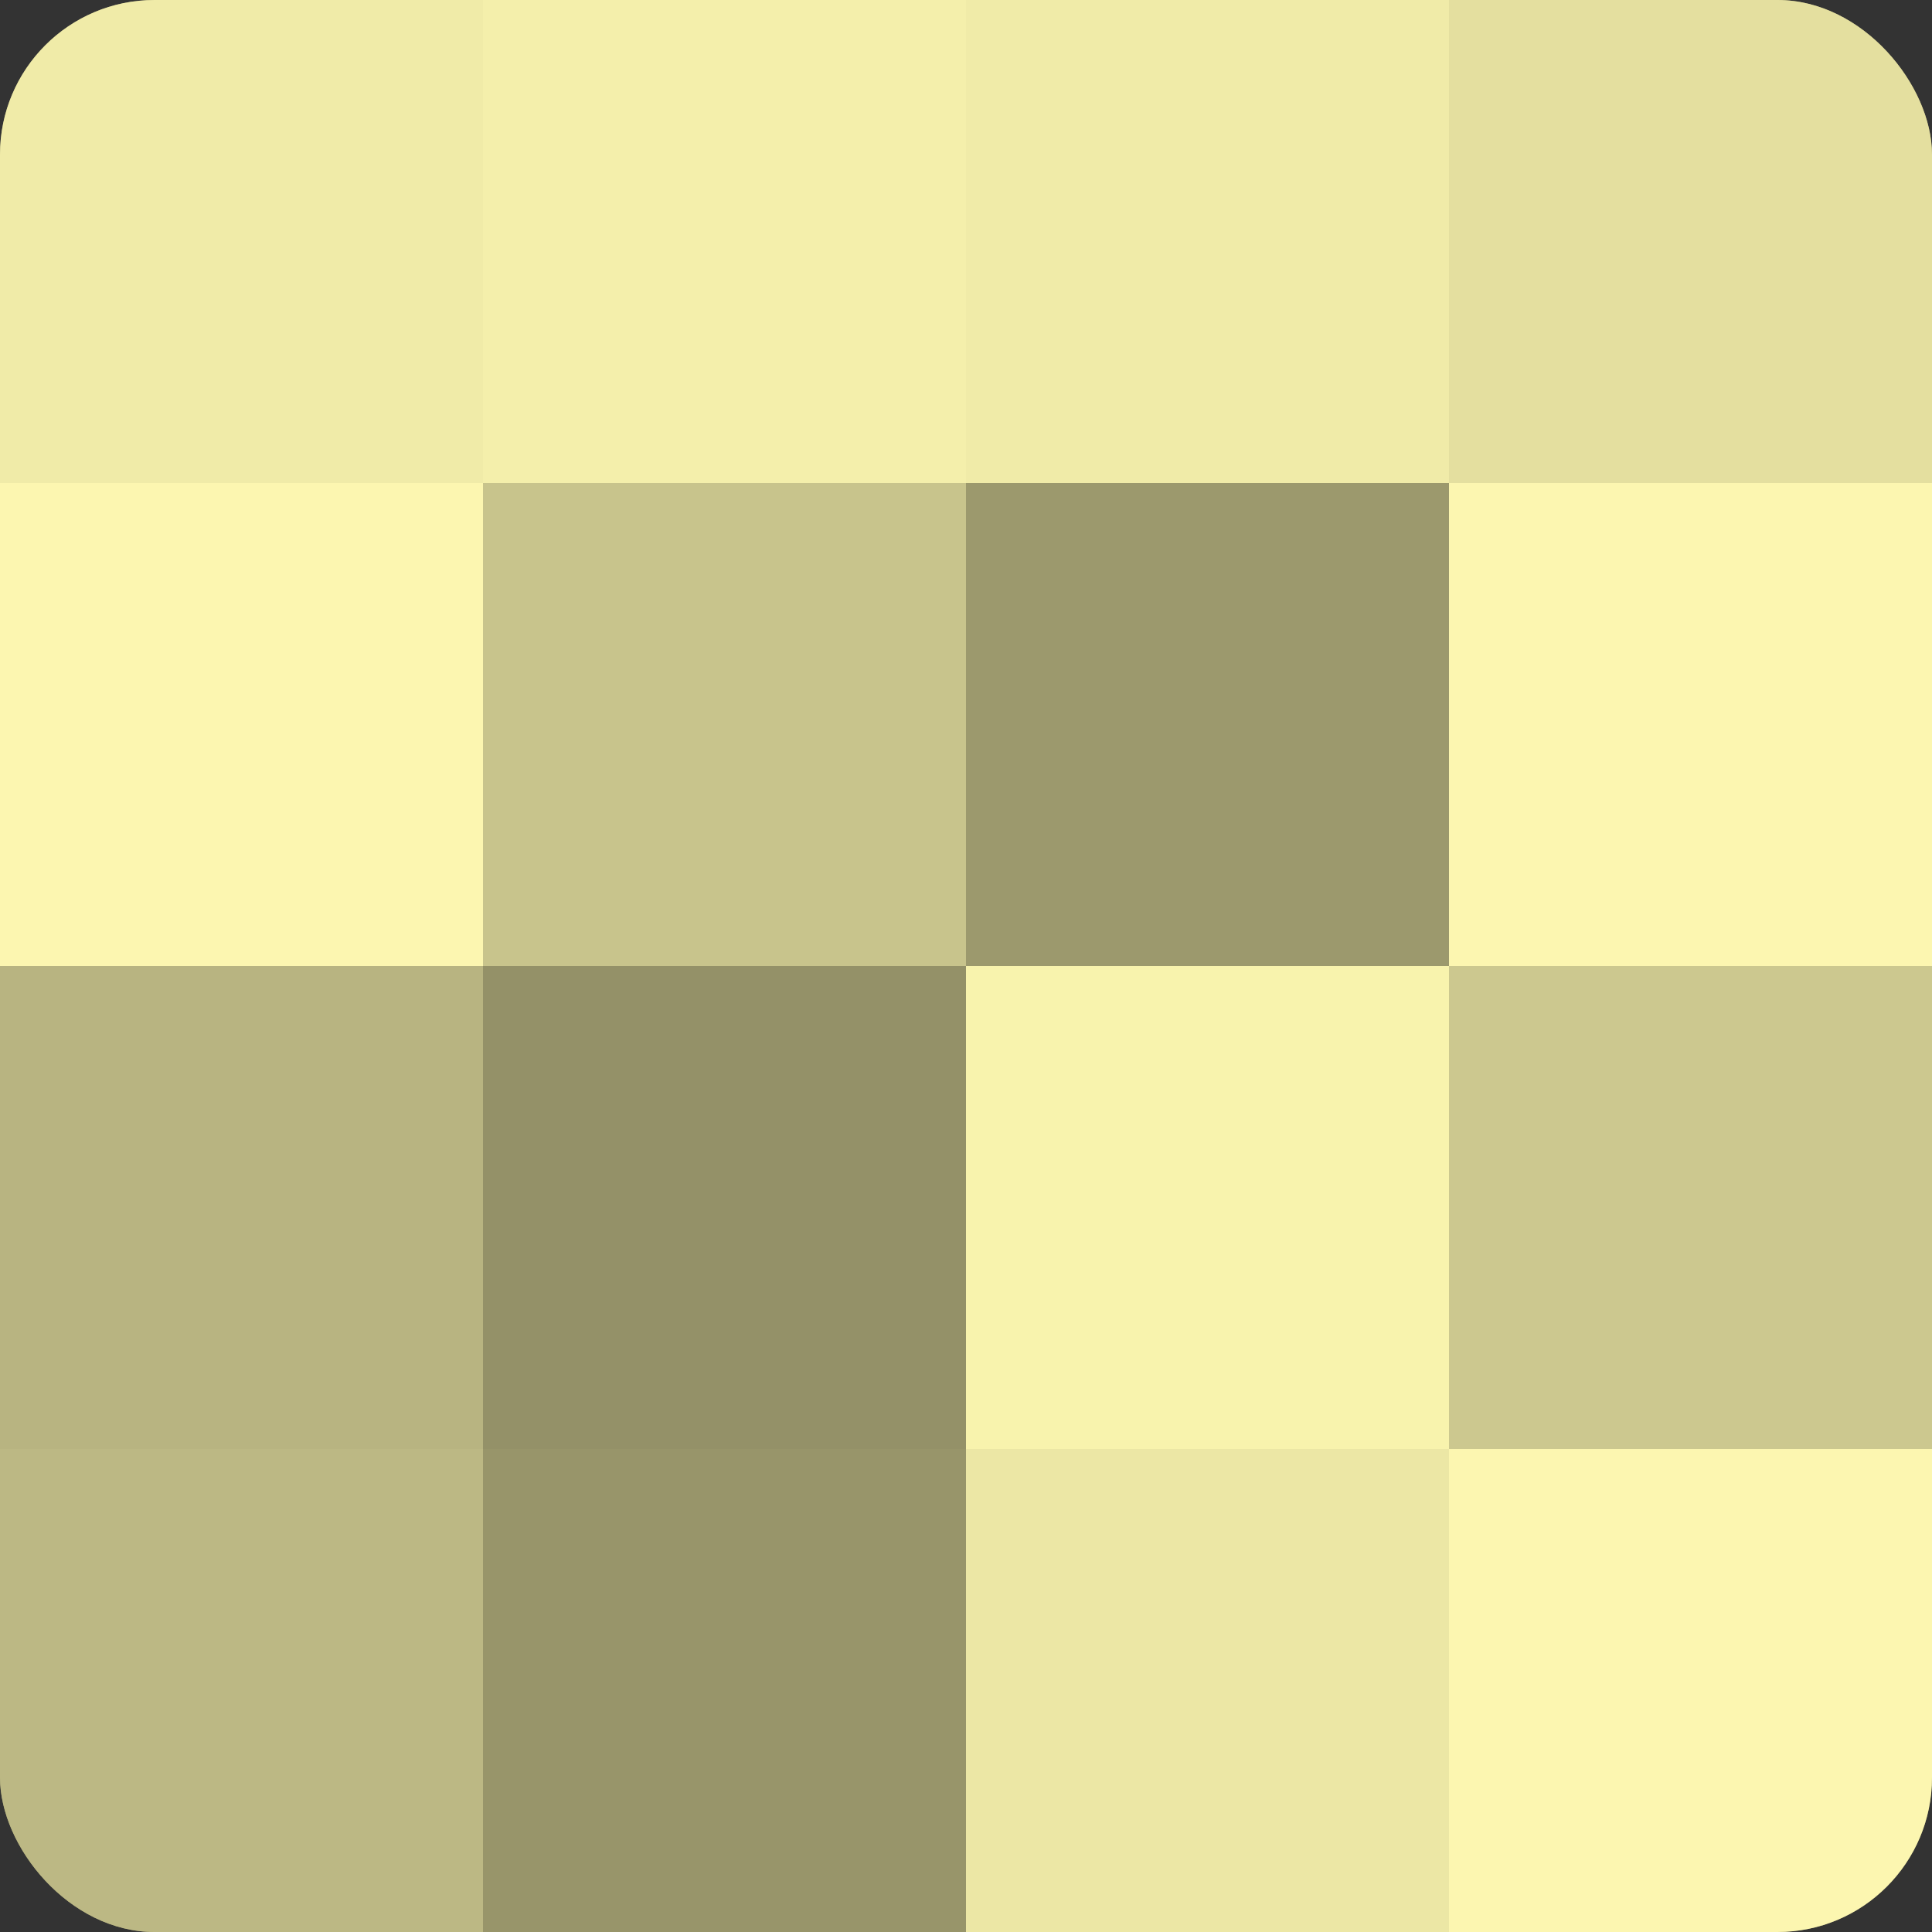 <?xml version="1.0" encoding="UTF-8"?>
<svg xmlns="http://www.w3.org/2000/svg" width="60" height="60" viewBox="0 0 100 100" preserveAspectRatio="xMidYMid meet"><rect x="0" y="0" width="100" height="100" fill="#333333" stroke="none"/><defs><clipPath id="c" width="100" height="100"><rect width="100" height="100" rx="8" ry="8"/></clipPath></defs><g clip-path="url(#c)"><rect width="100" height="100" fill="#a09d70"/><rect width="25" height="25" fill="#f0eba8"/><rect y="25" width="25" height="25" fill="#fcf6b0"/><rect y="50" width="25" height="25" fill="#b8b481"/><rect y="75" width="25" height="25" fill="#bcb884"/><rect x="25" width="25" height="25" fill="#f4efab"/><rect x="25" y="25" width="25" height="25" fill="#c8c48c"/><rect x="25" y="50" width="25" height="25" fill="#949168"/><rect x="25" y="75" width="25" height="25" fill="#98956a"/><rect x="50" width="25" height="25" fill="#f0eba8"/><rect x="50" y="25" width="25" height="25" fill="#9c996d"/><rect x="50" y="50" width="25" height="25" fill="#f8f3ad"/><rect x="50" y="75" width="25" height="25" fill="#ece7a5"/><rect x="75" width="25" height="25" fill="#e4df9f"/><rect x="75" y="25" width="25" height="25" fill="#fcf6b0"/><rect x="75" y="50" width="25" height="25" fill="#ccc88f"/><rect x="75" y="75" width="25" height="25" fill="#fcf6b0"/></g></svg>
